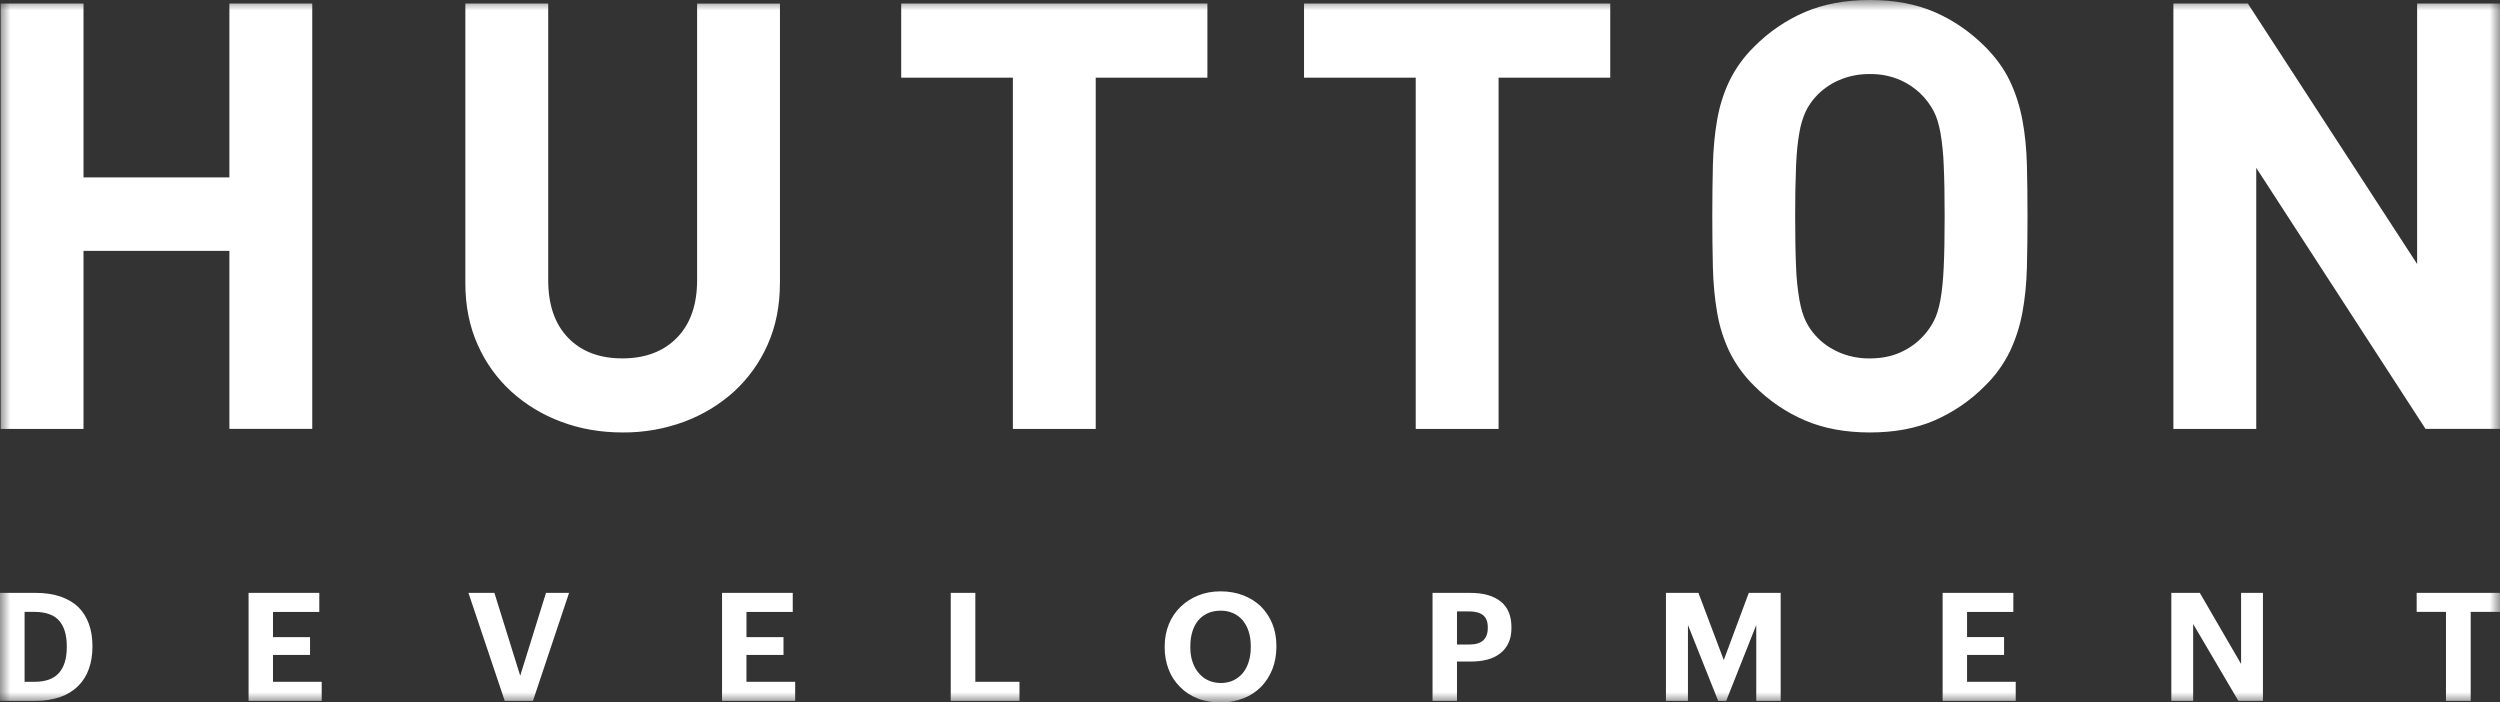 <svg width="121" height="34" viewBox="0 0 121 34" fill="none" xmlns="http://www.w3.org/2000/svg">
<rect x="0" y="0" width="121" height="34" fill="#333333" stroke="none"/>
<mask id="mask0_0_4257" style="mask-type:luminance" maskUnits="userSpaceOnUse" x="0" y="0" width="121" height="34">
<path fill-rule="evenodd" clip-rule="evenodd" d="M0 0H121V34H0V0Z" fill="white"/>
</mask>
<g mask="url(#mask0_0_4257)">
<path fill-rule="evenodd" clip-rule="evenodd" d="M1.675 32.999C2.207 32.999 2.601 32.856 2.853 32.571C3.106 32.286 3.232 31.872 3.232 31.326V31.267C3.232 30.731 3.108 30.323 2.861 30.039C2.614 29.757 2.213 29.615 1.66 29.615H1.19V32.999H1.675ZM0 28.695H1.719C2.179 28.695 2.581 28.754 2.926 28.873C3.272 28.993 3.559 29.161 3.79 29.381C4.016 29.606 4.185 29.877 4.3 30.192C4.416 30.51 4.474 30.862 4.474 31.252V31.31C4.474 31.701 4.416 32.057 4.3 32.378C4.192 32.688 4.015 32.97 3.783 33.203C3.538 33.442 3.243 33.622 2.919 33.734C2.53 33.865 2.122 33.928 1.711 33.921H0V28.695ZM12.031 28.695H15.454V29.616H13.213V30.836H15.006V31.699H13.213V33H15.57V33.921H12.031V28.695V28.695ZM22.673 28.695H23.929L25.178 32.706L26.426 28.695H27.543L25.795 33.921H24.429L22.673 28.695V28.695ZM34.947 28.695H38.369V29.616H36.129V30.836H37.922V31.699H36.128V33H38.486V33.921H34.947V28.695V28.695ZM46.016 28.695H47.206V32.999H49.343V33.921H46.016V28.695V28.695ZM59.09 33.057C59.309 33.057 59.51 33.017 59.688 32.933C59.865 32.851 60.022 32.731 60.148 32.582C60.277 32.422 60.374 32.238 60.433 32.04C60.503 31.827 60.538 31.588 60.538 31.326V31.267C60.538 31.015 60.503 30.782 60.438 30.572C60.378 30.376 60.282 30.193 60.154 30.032C60.029 29.882 59.87 29.762 59.691 29.681C59.498 29.595 59.288 29.553 59.076 29.557C58.844 29.557 58.64 29.597 58.462 29.677C58.283 29.758 58.13 29.87 58.002 30.017C57.875 30.168 57.779 30.35 57.713 30.562C57.646 30.774 57.612 31.011 57.612 31.274V31.333C57.612 31.6 57.649 31.84 57.724 32.052C57.798 32.264 57.9 32.444 58.031 32.59C58.159 32.74 58.314 32.856 58.495 32.937C58.675 33.017 58.874 33.057 59.09 33.057V33.057ZM59.068 34C58.657 34 58.284 33.933 57.952 33.799C57.633 33.675 57.345 33.485 57.107 33.241C56.868 33.002 56.682 32.715 56.562 32.4C56.433 32.062 56.368 31.702 56.371 31.34V31.281C56.371 30.892 56.44 30.533 56.574 30.207C56.702 29.89 56.897 29.604 57.144 29.366C57.383 29.133 57.667 28.951 57.995 28.82C58.323 28.687 58.683 28.621 59.076 28.621C59.471 28.621 59.835 28.685 60.166 28.811C60.496 28.938 60.782 29.116 61.022 29.346C61.26 29.584 61.449 29.867 61.576 30.178C61.71 30.5 61.777 30.858 61.777 31.253V31.31C61.777 31.701 61.712 32.059 61.583 32.388C61.453 32.717 61.27 33.001 61.037 33.241C60.794 33.484 60.504 33.675 60.183 33.799C59.828 33.937 59.449 34.006 59.068 34V34ZM71.121 31.194C71.42 31.194 71.642 31.128 71.789 30.993C71.936 30.859 72.009 30.661 72.009 30.397V30.369C72.009 30.09 71.932 29.891 71.778 29.773C71.624 29.653 71.404 29.593 71.12 29.593H70.518V31.194H71.12H71.121ZM69.335 28.695H71.15C71.792 28.695 72.286 28.834 72.633 29.111C72.98 29.389 73.154 29.805 73.154 30.36V30.39C73.154 30.667 73.109 30.909 73.015 31.11C72.922 31.312 72.791 31.48 72.619 31.617C72.436 31.759 72.224 31.863 71.999 31.921C71.756 31.986 71.485 32.019 71.186 32.019H70.518V33.921H69.335V28.695H69.335ZM80.632 28.695H82.204L83.431 31.947L84.642 28.695H86.185V33.921H85.003V30.25L83.548 33.921H83.159L81.697 30.25V33.921H80.632V28.695V28.695ZM94.023 28.695H97.445V29.616H95.205V30.835H96.997V31.699H95.205V33H97.561V33.921H94.023V28.695V28.695ZM105.092 28.695H106.471L108.469 32.136V28.695H109.527V33.921H108.337L106.149 30.2V33.921H105.092V28.695V28.695ZM118.385 29.615H116.967V28.694H121V29.615H119.582V33.921H118.385V29.615V29.615ZM11.103 20.759V12.143H4.042V20.759H0.032V0.172H4.042V8.586H11.103V0.172H15.113V20.757H11.103V20.759ZM37.748 13.704C37.748 14.803 37.55 15.796 37.153 16.682C36.775 17.541 36.221 18.314 35.527 18.951C34.824 19.586 34.005 20.081 33.115 20.411C32.162 20.763 31.153 20.939 30.136 20.931C29.071 20.931 28.078 20.759 27.158 20.411C26.267 20.082 25.448 19.587 24.745 18.951C24.051 18.315 23.497 17.543 23.119 16.683C22.721 15.796 22.523 14.803 22.523 13.704V0.172H26.533V13.557C26.533 14.754 26.853 15.683 27.496 16.349C28.137 17.013 29.012 17.346 30.121 17.346C31.23 17.346 32.11 17.013 32.762 16.349C33.413 15.683 33.74 14.754 33.74 13.557V0.174H37.75V13.704H37.748ZM53.033 3.759V20.759H49.023V3.759H43.618V0.172H58.438V3.758H53.033L53.033 3.759ZM72.531 3.759V20.759H68.521V3.759H63.115V0.172H77.936V3.758H72.531V3.759ZM94.121 10.465C94.121 9.483 94.106 8.668 94.077 8.023C94.059 7.485 94.006 6.949 93.917 6.418C93.839 5.995 93.732 5.652 93.596 5.392C93.25 4.728 92.691 4.199 92.006 3.889C91.534 3.68 91.021 3.575 90.504 3.585C89.982 3.576 89.465 3.68 88.987 3.889C88.565 4.073 88.187 4.344 87.878 4.684C87.684 4.895 87.522 5.134 87.397 5.392C87.25 5.719 87.147 6.064 87.09 6.418C87.011 6.842 86.958 7.378 86.929 8.023C86.897 8.836 86.883 9.651 86.886 10.465C86.886 11.449 86.9 12.263 86.929 12.91C86.947 13.447 87.001 13.983 87.091 14.514C87.168 14.938 87.271 15.28 87.397 15.539C87.523 15.8 87.683 16.037 87.878 16.248C88.169 16.576 88.539 16.84 88.987 17.043C89.465 17.252 89.982 17.355 90.504 17.347C91.067 17.347 91.569 17.246 92.006 17.043C92.422 16.856 92.795 16.586 93.1 16.248C93.295 16.037 93.46 15.799 93.596 15.54C93.732 15.28 93.839 14.938 93.917 14.514C93.994 14.09 94.048 13.554 94.077 12.91C94.106 12.263 94.121 11.449 94.121 10.465V10.465ZM98.131 10.465C98.131 11.352 98.122 12.181 98.102 12.953C98.082 13.723 98.009 14.446 97.885 15.12C97.765 15.776 97.561 16.412 97.276 17.014C96.973 17.633 96.566 18.195 96.072 18.676C95.37 19.386 94.538 19.955 93.621 20.353C92.723 20.739 91.683 20.931 90.504 20.931C89.323 20.931 88.28 20.739 87.371 20.353C86.448 19.958 85.611 19.389 84.906 18.676C84.412 18.195 84.004 17.633 83.702 17.014C83.417 16.413 83.217 15.776 83.108 15.12C82.992 14.446 82.924 13.723 82.904 12.952C82.884 12.123 82.875 11.295 82.875 10.465C82.875 9.579 82.886 8.75 82.904 7.98C82.924 7.208 82.991 6.487 83.108 5.811C83.224 5.137 83.422 4.506 83.703 3.918C84.005 3.299 84.412 2.736 84.907 2.255C85.612 1.543 86.448 0.974 87.37 0.578C88.28 0.193 89.324 0 90.504 0C91.683 0 92.723 0.193 93.621 0.578C94.52 0.964 95.337 1.522 96.073 2.255C96.594 2.776 96.994 3.329 97.276 3.918C97.556 4.506 97.759 5.137 97.885 5.811C98.011 6.487 98.082 7.208 98.102 7.98C98.122 8.752 98.131 9.58 98.131 10.465V10.465ZM117.396 20.759L109.202 8.124V20.759H105.192V0.172H108.796L116.989 12.778V0.172H121V20.757H117.396V20.759Z" fill="white"/>
</g>
</svg>
